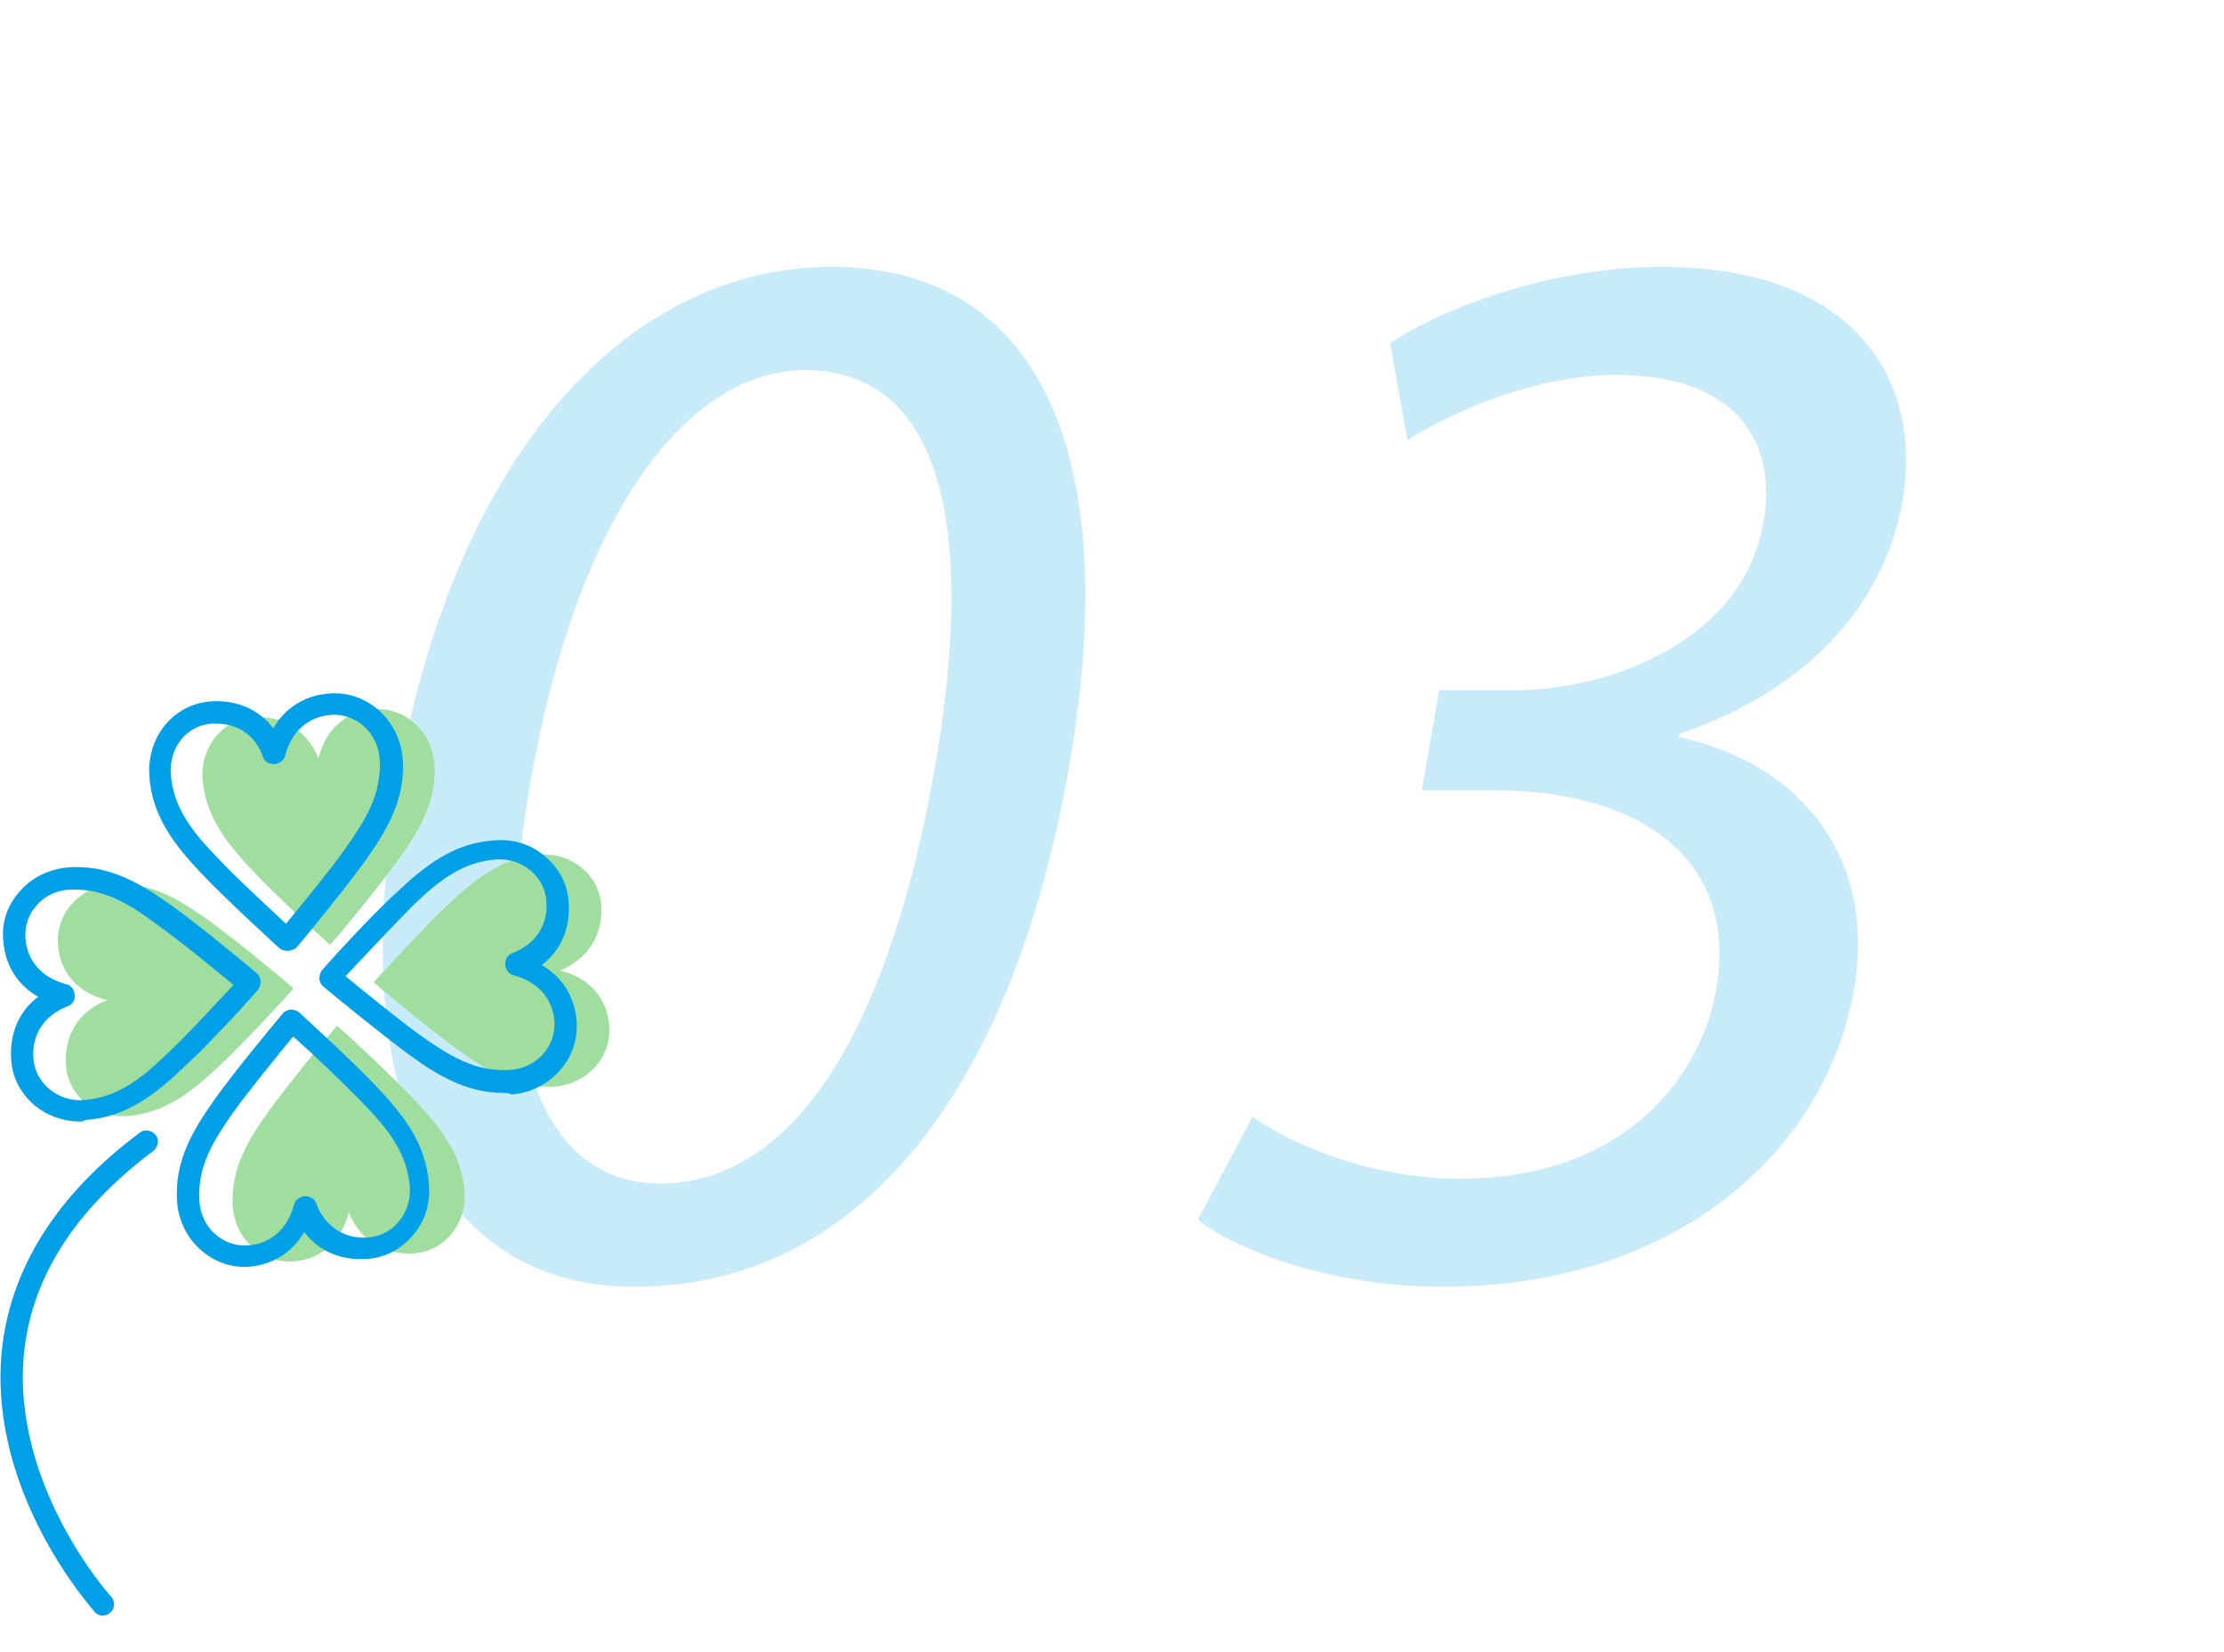 <?xml version="1.0" encoding="utf-8"?>
<!-- Generator: Adobe Illustrator 25.4.1, SVG Export Plug-In . SVG Version: 6.00 Build 0)  -->
<svg version="1.0" id="レイヤー_1" xmlns="http://www.w3.org/2000/svg" xmlns:xlink="http://www.w3.org/1999/xlink" x="0px"
	 y="0px" width="280px" height="208px" viewBox="0 0 280 208" style="enable-background:new 0 0 280 208;" xml:space="preserve">
<style type="text/css">
	.st0{fill:#C8EBFA;}
	.st1{fill:#A0DE9F;}
	.st2{fill:#00A0E9;}
</style>
<g>
	<g>
		<path class="st0" d="M134.6,96.5c-7.4,42.2-27.2,65.5-54.7,65.5c-24.3,0-36.7-22.7-29.8-63.8c7.3-41.6,29.3-64.6,54.6-64.6
			C130.7,33.6,141.5,56.9,134.6,96.5z M66.8,98.4c-5.7,32.3,1,50.6,16.3,50.6c17.2,0,28.9-20.1,34.5-51.8
			c5.4-30.6,1.1-50.6-16.3-50.6C86.6,46.6,72.7,64.6,66.8,98.4z"/>
		<path class="st0" d="M157.7,140.6c4.2,3.1,14.5,7.8,26.1,7.8c21.6,0,30.7-13.8,32.3-24.1c2.9-17.4-11.5-24.8-27.7-24.8h-9.4
			l2.2-12.6h9.4c12.2,0,28.8-6.3,31.4-21c1.8-9.9-3-18.7-18.5-18.7c-9.9,0-20.3,4.4-26.3,8.2l-2.2-12.2c7.3-4.8,20.8-9.6,34.2-9.6
			c24.5,0,33,14.5,30.3,29.6c-2.3,12.8-11.8,23.7-28.1,29.2l-0.1,0.4c14.7,3.1,25.1,14.5,22.1,31.9c-3.5,19.9-22,37.3-51.8,37.3
			c-13.9,0-25.4-4.4-30.8-8.4L157.7,140.6z"/>
	</g>
</g>
<g>
	<g>
		<g>
			<path class="st1" d="M40.1,95.5c0.9-3.9,3.7-6,7-6.2c3.9-0.3,7.3,2.8,7.6,6.9c0.3,4.9-2.1,8.6-4.6,12.1
				c-2.4,3.3-7.2,9.2-8.5,10.6l-0.1,0c-1.4-1.2-7-6.4-9.8-9.4c-2.9-3.1-5.8-6.5-6.2-11.4c-0.3-4,2.5-7.6,6.5-7.8
				C35.5,90.1,38.6,91.8,40.1,95.5L40.1,95.5z"/>
		</g>
		<g>
			<path class="st1" d="M43.9,152.6c-0.9,3.9-3.7,6-7,6.2c-3.9,0.3-7.3-2.8-7.6-6.9c-0.3-4.9,2.1-8.6,4.6-12.1
				c2.4-3.3,7.2-9.2,8.5-10.6l0.1,0c1.4,1.2,7,6.4,9.8,9.4c2.9,3.1,5.8,6.5,6.2,11.4c0.3,4-2.5,7.6-6.5,7.8
				C48.5,158,45.4,156.3,43.9,152.6L43.9,152.6z"/>
		</g>
		<g>
			<path class="st1" d="M13.5,125.9c-3.9-0.9-6-3.7-6.2-7c-0.3-3.9,2.8-7.3,6.9-7.6c4.9-0.3,8.6,2.1,12.1,4.6
				c3.3,2.4,9.2,7.2,10.6,8.5l0,0.1c-1.2,1.4-6.4,7-9.4,9.8c-3.1,2.9-6.5,5.8-11.4,6.2c-4,0.3-7.6-2.5-7.8-6.5
				C8.1,130.5,9.7,127.4,13.5,125.9L13.5,125.9z"/>
		</g>
		<g>
			<path class="st1" d="M70.5,122.2c3.9,0.9,6,3.7,6.2,7c0.3,3.9-2.8,7.3-6.9,7.6c-4.9,0.3-8.6-2.1-12.1-4.6
				c-3.3-2.4-9.2-7.2-10.6-8.5l0-0.1c1.3-1.4,6.4-7,9.4-9.8c3.1-2.9,6.5-5.8,11.4-6.2c4-0.3,7.6,2.5,7.8,6.5
				C75.9,117.6,74.2,120.6,70.5,122.2L70.5,122.2z"/>
		</g>
	</g>
	<path class="st2" d="M12.9,203.4c-0.4,0-0.8-0.2-1-0.5c-0.5-0.6-13.3-14.9-11.7-32.6c1-10.4,6.8-19.8,17.4-27.7
		c0.6-0.5,1.5-0.3,2,0.3c0.5,0.6,0.3,1.5-0.3,2C9.3,152.4,3.9,161,3,170.6c-1.5,16.4,10.8,30.3,11,30.4c0.5,0.6,0.5,1.5-0.1,2
		C13.6,203.3,13.2,203.4,12.9,203.4z"/>
	<g>
		<g>
			<path class="st2" d="M36.2,119.7c-0.4,0-0.7-0.1-1-0.3c-1.4-1.3-7.1-6.5-9.9-9.5c-3.1-3.3-6.2-7-6.5-12.3c-0.3-4.9,3.1-9,7.8-9.3
				c3.2-0.2,6,1,7.8,3.4c1.5-2.6,4-4.2,7.2-4.4c4.7-0.3,8.7,3.4,9.1,8.2c0.4,5.3-2.2,9.3-4.8,13c-2.4,3.3-7.2,9.2-8.5,10.7
				c-0.2,0.3-0.6,0.4-1,0.5C36.3,119.7,36.2,119.7,36.2,119.7z M27.2,91.1c-0.2,0-0.3,0-0.5,0c-3.2,0.2-5.4,3-5.2,6.3
				c0.3,4.4,2.9,7.5,5.8,10.5c2.3,2.5,6.6,6.4,8.7,8.4c1.9-2.3,5.6-6.8,7.5-9.5c2.4-3.4,4.6-6.8,4.3-11.2c-0.2-3.3-2.9-5.8-6.1-5.6
				c-2.9,0.2-5,2.1-5.8,5.1c-0.1,0.6-0.7,1-1.3,1.1l-0.1,0c-0.6,0-1.2-0.3-1.4-0.9C32.2,92.6,30,91.1,27.2,91.1z M34.6,94.9
				L34.6,94.9L34.6,94.9z"/>
		</g>
		<g>
			<path class="st2" d="M30.8,159.5c-4.4,0-8.2-3.6-8.5-8.2c-0.4-5.3,2.2-9.3,4.8-13c2.5-3.5,7.4-9.4,8.5-10.7
				c0.2-0.3,0.6-0.4,0.9-0.5c0.4,0,0.8,0.1,1.1,0.3c1.4,1.3,7.1,6.5,9.9,9.5c3.1,3.3,6.2,7,6.5,12.3c0.2,2.3-0.5,4.6-2,6.3
				c-1.5,1.8-3.6,2.9-5.9,3c-3.2,0.2-6-1-7.8-3.4c-1.5,2.6-4,4.2-7.2,4.4C31.2,159.5,31,159.5,30.8,159.5z M36.9,130.5
				c-1.8,2.2-5.5,6.7-7.5,9.5c-2.4,3.4-4.6,6.8-4.3,11.2c0.2,3.3,2.9,5.8,6.1,5.6c2.9-0.2,5-2.1,5.8-5.1c0.1-0.6,0.7-1,1.3-1.1
				l0.1,0c0.6,0,1.2,0.3,1.4,0.9c1.1,2.9,3.5,4.5,6.5,4.3c1.5-0.1,2.9-0.8,3.9-2c1-1.2,1.5-2.7,1.4-4.3c-0.3-4.4-2.9-7.5-5.8-10.5
				C43.3,136.4,39.1,132.4,36.9,130.5z"/>
		</g>
		<g>
			<path class="st2" d="M10.1,141.2c-2.1,0-4.1-0.7-5.7-2c-1.8-1.5-2.9-3.6-3-5.9c-0.2-3.2,1-6,3.4-7.8c-2.6-1.5-4.2-4-4.4-7.2
				c-0.2-2.3,0.6-4.5,2.2-6.2c1.5-1.7,3.7-2.7,6-2.9c5.3-0.4,9.3,2.2,13,4.8c3.5,2.5,9.4,7.4,10.7,8.5c0.3,0.3,0.5,0.6,0.5,1
				c0,0.4-0.1,0.8-0.3,1.1c-1.2,1.4-6.4,7.1-9.5,9.9c-3.3,3.1-7,6.2-12.3,6.5C10.5,141.2,10.3,141.2,10.1,141.2z M9.5,112
				c-0.3,0-0.5,0-0.8,0c-1.6,0.1-3.1,0.8-4.1,2c-1,1.1-1.5,2.6-1.4,4.1c0.2,2.9,2.1,5,5.1,5.8c0.6,0.1,1,0.6,1.1,1.3l0,0.1
				c0.1,0.6-0.3,1.2-0.9,1.4c-2.9,1.1-4.5,3.5-4.3,6.5c0.1,1.5,0.8,2.9,2,3.9c1.2,1,2.7,1.5,4.3,1.4c4.4-0.3,7.5-2.9,10.5-5.8
				c2.5-2.3,6.4-6.6,8.4-8.7c-2.3-1.9-6.8-5.6-9.5-7.5C16.7,114.1,13.5,112,9.5,112z"/>
		</g>
		<g>
			<path class="st2" d="M63.4,137.6c-4.8,0-8.6-2.4-12-4.9c-3.4-2.5-9.4-7.4-10.7-8.5c-0.3-0.2-0.4-0.6-0.5-0.9
				c0-0.4,0.1-0.8,0.3-1.1c1.1-1.3,6.3-7,9.5-9.9c3.3-3.1,7-6.2,12.3-6.5c2.3-0.2,4.6,0.5,6.3,2c1.8,1.5,2.9,3.6,3,5.9
				c0.2,3.2-1,6-3.4,7.8c2.6,1.5,4.2,4,4.4,7.2c0.3,4.7-3.4,8.7-8.2,9.1C64.1,137.6,63.7,137.6,63.4,137.6z M43.5,122.9
				c2.2,1.8,6.7,5.5,9.5,7.5c3.4,2.4,6.8,4.6,11.2,4.3c3.3-0.2,5.8-2.9,5.6-6.1c-0.2-2.9-2.1-5-5.1-5.8c-0.6-0.1-1-0.7-1.1-1.3
				l0-0.1c0-0.6,0.3-1.2,0.9-1.4c2.9-1.1,4.5-3.5,4.3-6.5c-0.1-1.5-0.8-2.9-2-3.9c-1.2-1-2.7-1.5-4.3-1.4c-4.4,0.3-7.5,2.9-10.5,5.8
				C49.5,116.5,45.5,120.8,43.5,122.9z"/>
		</g>
	</g>
</g>
</svg>
